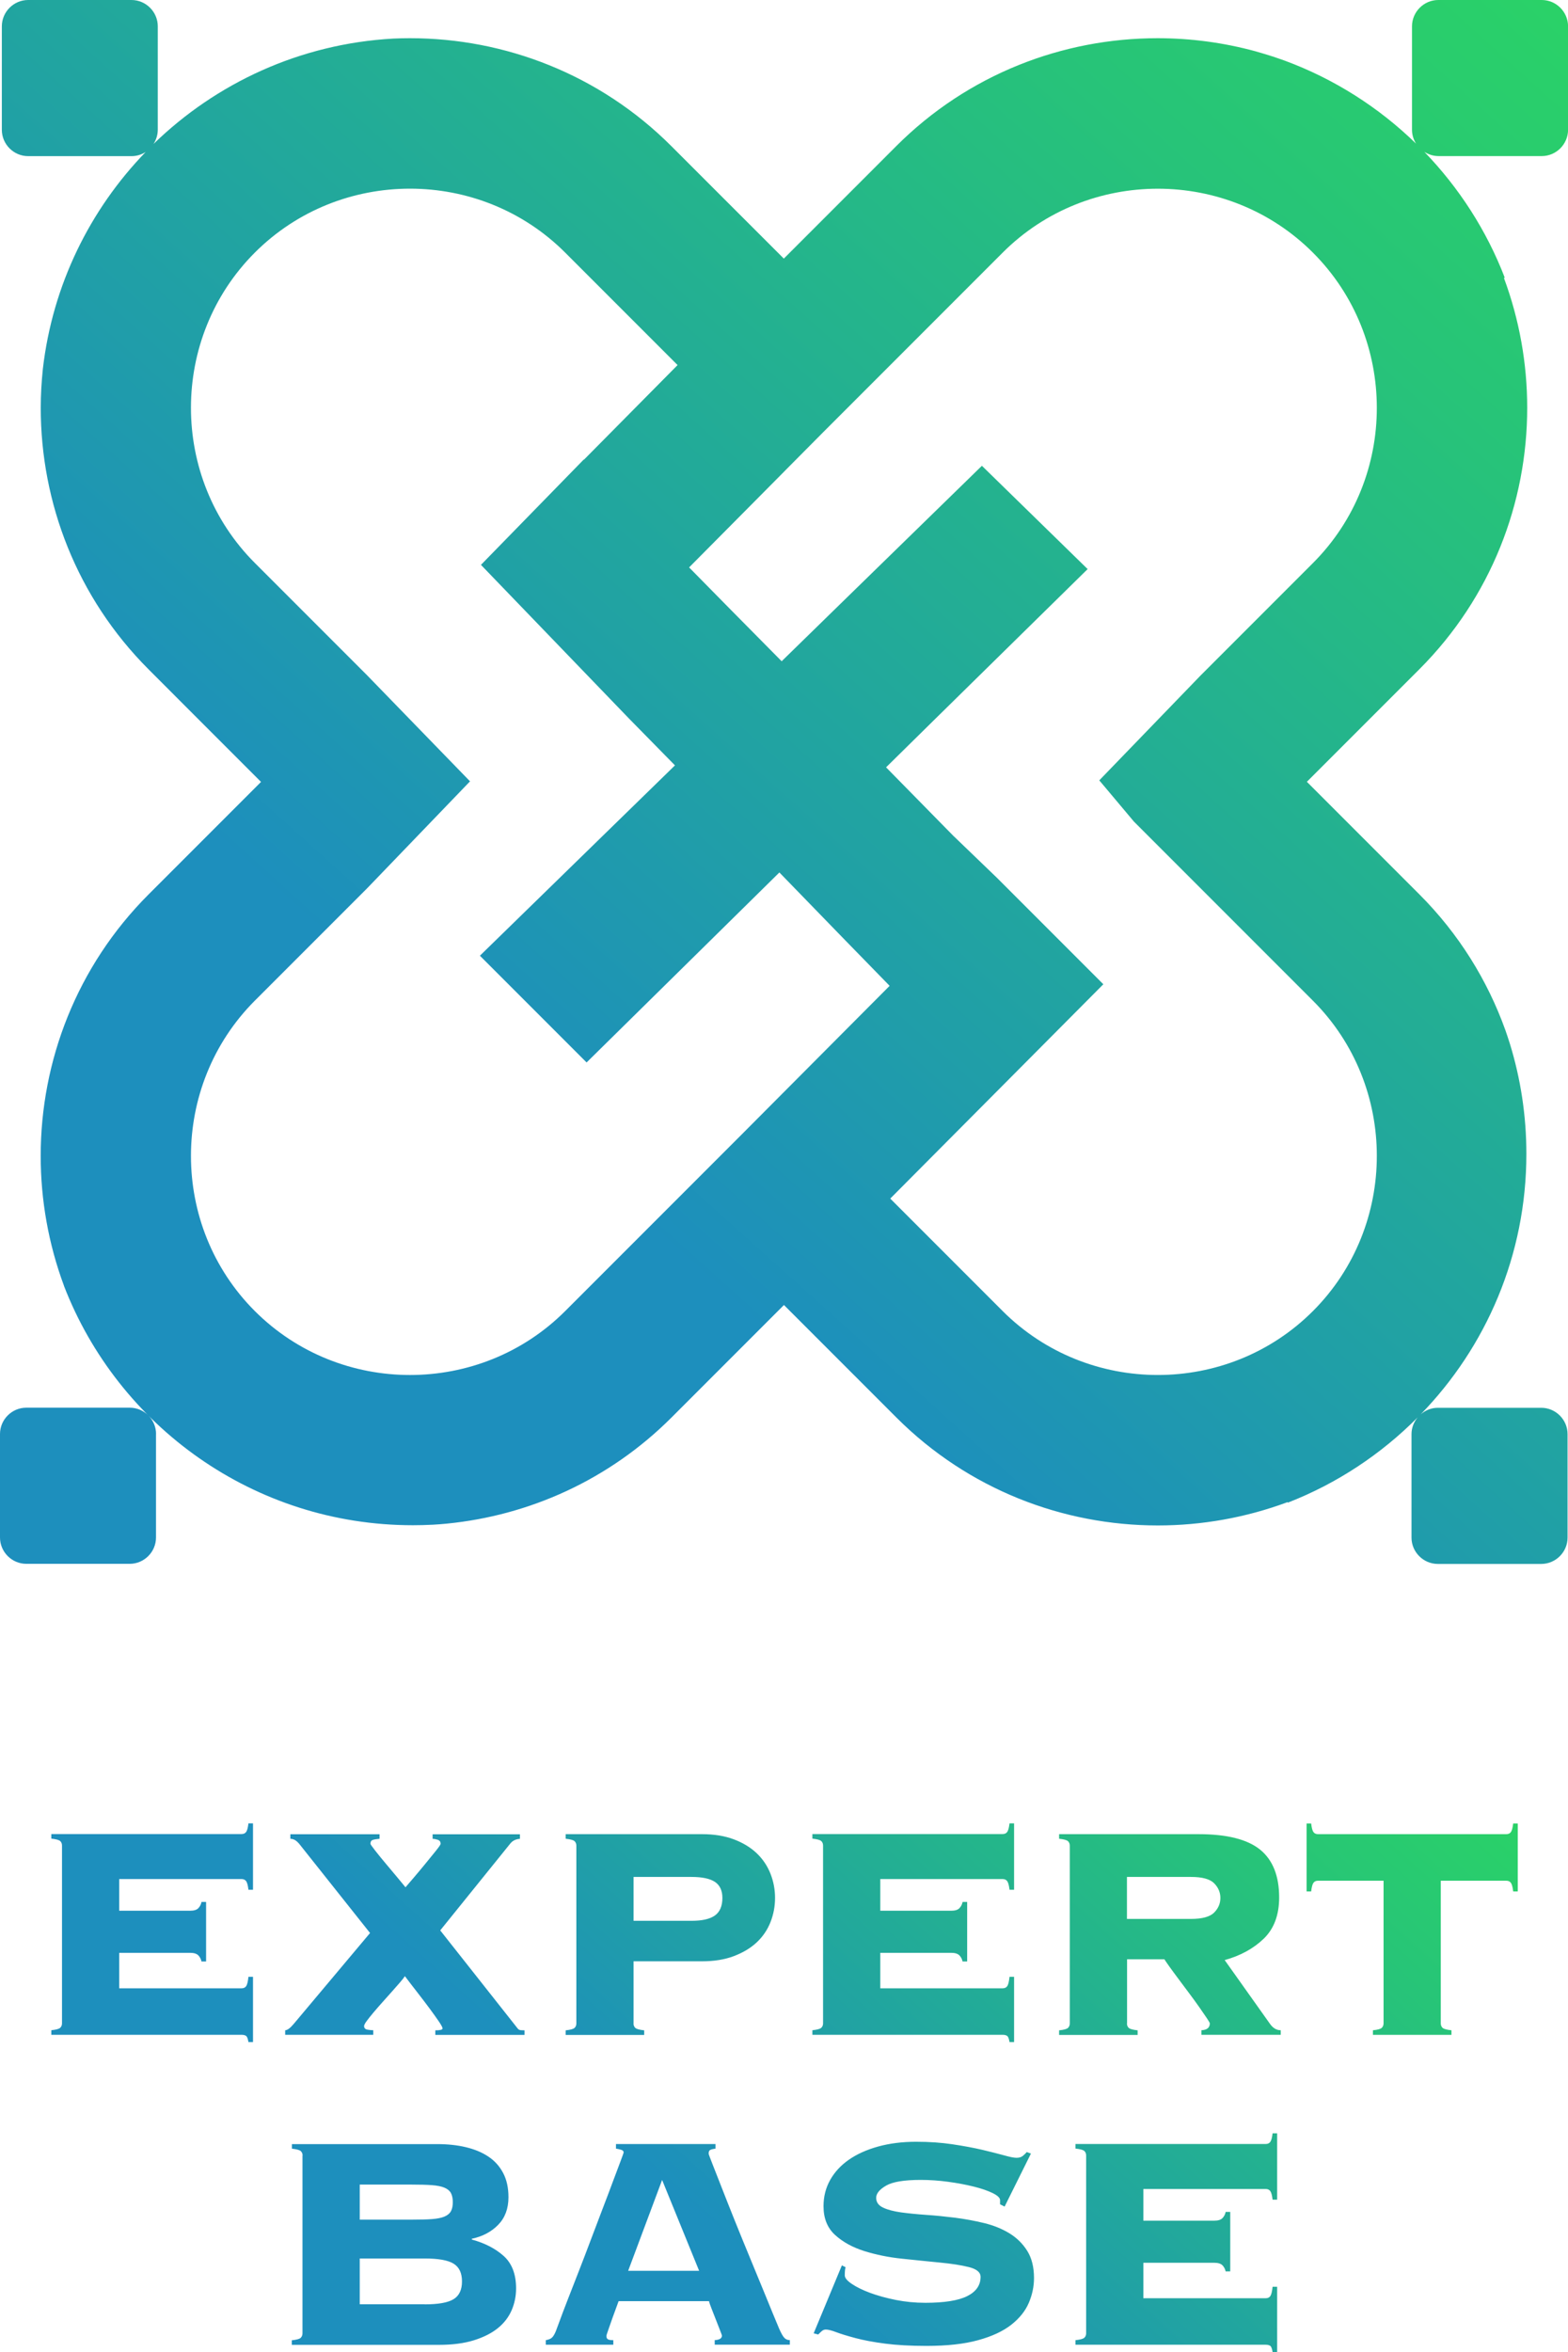<?xml version="1.0" encoding="UTF-8"?>
<svg id="_レイヤー_2" data-name="レイヤー_2" xmlns="http://www.w3.org/2000/svg" width="281.74" height="422.39" xmlns:xlink="http://www.w3.org/1999/xlink" viewBox="0 0 281.74 422.39">
  <defs>
    <style>
      .cls-1 {
        fill: url(#linear-gradient-2);
      }

      .cls-2 {
        fill: url(#linear-gradient);
      }
    </style>
    <linearGradient id="linear-gradient" x1="294.86" y1="-30.56" x2="85.71" y2="201.83" gradientUnits="userSpaceOnUse">
      <stop offset="0" stop-color="#2bd761"/>
      <stop offset=".02" stop-color="#2bd761"/>
      <stop offset=".31" stop-color="#27c478"/>
      <stop offset=".91" stop-color="#1e94b5"/>
      <stop offset=".98" stop-color="#1d8fbd"/>
      <stop offset="1" stop-color="#1d8fbd"/>
    </linearGradient>
    <linearGradient id="linear-gradient-2" x1="224.4" y1="259.18" x2="109.04" y2="387.35" xlink:href="#linear-gradient"/>
  </defs>
  <g id="mainvisual_x5F_logo">
    <g>
      <path class="cls-2" d="M277.02,28.03c2.6,0,4.73-2.13,4.73-4.73V4.73c0-2.6-2.13-4.73-4.73-4.73h-18.58c-2.6,0-4.73,2.13-4.73,4.73v18.58c0,.92.28,1.77.73,2.49-6.67-6.5-14.69-11.62-23.6-14.91-.28-.1-.57-.2-.86-.3-.59-.21-1.19-.41-1.79-.6-.84-.26-1.68-.52-2.52-.75-.02,0-.04-.01-.05-.02-5.76-1.57-11.69-2.36-17.62-2.36-17.02,0-34.05,6.46-46.97,19.39l-6.49,6.49-13.7,13.7-12.41-12.4-7.79-7.79c-12.93-12.93-29.96-19.39-46.97-19.39-1.01,0-2.01.02-3.02.07-16.72.93-31.81,7.98-43.07,18.93.48-.74.77-1.62.77-2.57V4.73c0-2.6-2.13-4.73-4.73-4.73H5.06C2.46,0,.33,2.13.33,4.73v18.58c0,2.6,2.13,4.73,4.73,4.73h18.58c.93,0,1.8-.28,2.54-.75-10.02,10.34-16.74,23.89-18.48,38.96-.24,2.33-.38,4.66-.38,7,0,17.02,6.46,34.05,19.39,46.97l8.03,8.04,12.16,12.16-11.25,11.25-8.95,8.95c-12.93,12.93-19.39,29.96-19.39,46.97,0,7.91,1.4,15.83,4.19,23.33,0,0,0,0-.01,0,9.72,25.14,34.11,42.99,62.69,42.99,1.16,0,2.31-.03,3.45-.09.03,0,.05,0,.08,0,.87-.04,1.74-.12,2.6-.2,14.75-1.46,29.1-7.81,40.35-19.06l6.39-6.39,13.81-13.81,10.53,10.53,9.67,9.67c12.93,12.93,29.95,19.39,46.97,19.39,7.91,0,15.83-1.4,23.33-4.19,0,.03.01.07.02.1,8.85-3.44,16.79-8.71,23.36-15.33-.69.82-1.12,1.87-1.12,3.02v18.58c0,2.6,2.13,4.73,4.73,4.73h18.58c2.6,0,4.73-2.13,4.73-4.73v-18.58c0-2.6-2.13-4.73-4.73-4.73h-18.58c-1.18,0-2.25.46-3.08,1.18,11.75-12.09,18.99-28.58,18.99-46.78,0-6.89-1.04-13.54-2.97-19.8-.06-.2-.12-.39-.19-.59-.19-.61-.4-1.21-.61-1.82-3.2-8.92-8.35-17.29-15.47-24.41l-5.35-5.35-14.85-14.85,11.54-11.54,8.66-8.66c12.93-12.93,19.39-29.95,19.39-46.97,0-7.91-1.4-15.83-4.19-23.33.05,0,.11-.02.16-.02-3.27-8.51-8.23-16.17-14.45-22.61.74.47,1.61.76,2.54.76h18.58ZM140.74,196.23l-.15.15-6.87,6.9-11.97,11.97-20.2,20.2c-7.66,7.66-17.76,11.48-27.88,11.48s-20.22-3.83-27.88-11.48c-7.66-7.66-11.48-17.76-11.48-27.87s3.83-20.22,11.48-27.88l20.2-20.2,18.3-19.01.17-.17-.05-.05-18.42-18.97-20.2-20.2c-7.66-7.66-11.48-17.76-11.48-27.87s3.83-20.22,11.48-27.87c7.66-7.66,17.76-11.48,27.88-11.48s20.22,3.83,27.88,11.48l20.2,20.2-16.91,17.08.13-.2-18.55,19,26.6,27.6,8.26,8.41-12.8,12.48-22.25,21.7,19.17,19.17,23.81-23.45,10.83-10.67,11.83,12.18,7.98,8.18-19.11,19.19ZM171.42,150.23l-12.21-12.43,9-8.86,27.22-26.74-19-18.55-25.46,24.83-10.52,10.27-9.02-9.12-7.61-7.73,16.95-17.08.46-.47,6.76-6.81,11.97-11.97,20.2-20.2c7.66-7.66,17.76-11.48,27.88-11.48s20.22,3.83,27.87,11.48c7.66,7.66,11.48,17.76,11.48,27.88s-3.83,20.22-11.48,27.87l-20.2,20.2-18.19,18.82.25.3c.3.04.61.08.92.12,0,0,0,0,0,0,0,0,0,0,0,0-.3-.04-.61-.07-.92-.12l.18.21,5.79,6.89,11.97,11.97,20.2,20.2c7.66,7.66,11.48,17.76,11.48,27.87s-3.83,20.22-11.48,27.87c-7.66,7.66-17.76,11.48-27.87,11.48s-20.22-3.83-27.88-11.48l-20.2-20.2,38.29-38.49-19.1-19.1-7.72-7.43ZM28.03,257.53v18.58c0,2.6-2.13,4.73-4.73,4.73H4.73c-2.6,0-4.73-2.13-4.73-4.73v-18.58c0-2.6,2.13-4.73,4.73-4.73h18.58c2.6,0,4.73,2.13,4.73,4.73Z"/>
      <path class="cls-1" d="M36.21,352.28c-.09-.46-.29-.83-.58-1.13-.3-.3-.79-.45-1.47-.45h-12.74v6.37h21.99c.37,0,.64-.13.82-.38.18-.25.32-.81.41-1.68h.82v11.72h-.82c-.09-.59-.23-.96-.41-1.1-.18-.14-.46-.21-.82-.21H9.22v-.82c.87-.09,1.4-.24,1.61-.45.21-.21.31-.47.31-.79v-31.93c0-.32-.1-.58-.31-.79-.21-.21-.74-.35-1.61-.45v-.82h34.19c.37,0,.64-.13.82-.38.18-.25.32-.76.41-1.54h.82v11.92h-.82c-.09-.78-.23-1.29-.41-1.54-.18-.25-.46-.38-.82-.38h-21.99v5.69h12.74c.69,0,1.18-.15,1.47-.45s.49-.67.58-1.13h.82v10.69h-.82ZM51.21,364.61c.41,0,.94-.39,1.58-1.16l13.7-16.31-12.74-16.03c-.32-.37-.61-.6-.86-.72-.25-.11-.49-.17-.72-.17v-.82h16.03v.82c-.55.05-.96.11-1.23.21-.27.09-.41.32-.41.69,0,.09.3.51.89,1.27.59.75,1.27,1.58,2.02,2.47.75.89,1.46,1.74,2.12,2.53.66.8,1.08,1.31,1.27,1.54.27-.32.75-.88,1.44-1.68.68-.8,1.38-1.63,2.09-2.5.71-.87,1.35-1.65,1.92-2.36.57-.71.86-1.13.86-1.27,0-.37-.17-.6-.51-.72-.34-.11-.65-.17-.93-.17v-.82h15.69v.82c-.73.05-1.3.32-1.71.82l-12.61,15.62,13.91,17.61c.14.18.32.29.55.31.23.02.46.03.69.03v.82h-16.03v-.82c.87,0,1.3-.11,1.3-.34,0-.18-.22-.59-.65-1.23-.43-.64-.98-1.4-1.64-2.3-.66-.89-1.39-1.85-2.19-2.88-.8-1.03-1.57-2.02-2.29-2.98-.14.23-.42.59-.86,1.1-.43.5-.91,1.05-1.44,1.64-.53.59-1.09,1.22-1.68,1.88-.59.66-1.14,1.29-1.64,1.88-.5.59-.91,1.11-1.23,1.54-.32.43-.48.74-.48.92,0,.37.21.58.62.65s.75.1,1.03.1v.82h-15.83v-.82ZM113.83,363.38c0,.32.1.58.31.79s.74.35,1.61.45v.82h-14.11v-.82c.87-.09,1.4-.24,1.61-.45.21-.21.31-.47.31-.79v-31.93c0-.32-.1-.58-.31-.79-.21-.21-.74-.35-1.61-.45v-.82h24.53c2.15,0,4.04.31,5.69.93,1.64.62,3.01,1.45,4.11,2.5,1.1,1.05,1.92,2.27,2.47,3.67.55,1.39.82,2.84.82,4.35s-.27,2.96-.82,4.35c-.55,1.39-1.37,2.6-2.47,3.63-1.1,1.03-2.47,1.85-4.11,2.47-1.64.62-3.54.93-5.69.93h-12.33v11.17ZM124.25,344.95c1.92,0,3.32-.32,4.21-.96.89-.64,1.34-1.69,1.34-3.15,0-1.32-.45-2.28-1.34-2.88-.89-.59-2.3-.89-4.21-.89h-10.41v7.88h10.41ZM172.96,352.28c-.09-.46-.29-.83-.58-1.13-.3-.3-.79-.45-1.47-.45h-12.74v6.37h21.99c.37,0,.64-.13.82-.38.18-.25.32-.81.41-1.68h.82v11.72h-.82c-.09-.59-.23-.96-.41-1.1-.18-.14-.46-.21-.82-.21h-34.19v-.82c.87-.09,1.4-.24,1.61-.45.21-.21.31-.47.31-.79v-31.93c0-.32-.1-.58-.31-.79-.21-.21-.74-.35-1.61-.45v-.82h34.19c.37,0,.64-.13.82-.38.18-.25.32-.76.41-1.54h.82v11.92h-.82c-.09-.78-.23-1.29-.41-1.54-.18-.25-.46-.38-.82-.38h-21.99v5.69h12.74c.69,0,1.18-.15,1.47-.45s.49-.67.58-1.13h.82v10.69h-.82ZM202.49,363.38c0,.32.1.58.31.79s.74.35,1.61.45v.82h-14.11v-.82c.87-.09,1.4-.24,1.61-.45.21-.21.31-.47.31-.79v-31.93c0-.32-.1-.58-.31-.79-.21-.21-.74-.35-1.61-.45v-.82h25.08c5.07,0,8.75.93,11.03,2.77,2.28,1.85,3.43,4.72,3.43,8.6,0,3.15-.93,5.62-2.77,7.4-1.85,1.78-4.19,3.06-7.02,3.84l8.08,11.37c.55.82,1.21,1.23,1.99,1.23v.82h-14.25v-.82c1-.04,1.51-.46,1.51-1.23,0-.09-.18-.41-.55-.96s-.82-1.21-1.37-1.99c-.55-.78-1.15-1.61-1.82-2.5-.66-.89-1.3-1.75-1.92-2.57-.62-.82-1.15-1.55-1.61-2.19-.46-.64-.75-1.07-.89-1.3h-6.71v11.51ZM214,344.61c2.01,0,3.39-.38,4.15-1.13.75-.75,1.13-1.63,1.13-2.64s-.38-1.88-1.13-2.64c-.75-.75-2.14-1.13-4.15-1.13h-11.51v7.54h11.51ZM246.68,364.61c.87-.09,1.41-.24,1.61-.45s.31-.47.31-.79v-25.62h-11.78c-.37,0-.64.13-.82.38-.18.25-.32.77-.41,1.54h-.82v-12.2h.82c.09.78.23,1.29.41,1.54.18.25.46.38.82.38h33.84c.37,0,.64-.13.82-.38.18-.25.32-.76.41-1.54h.82v12.2h-.82c-.09-.78-.23-1.29-.41-1.54-.18-.25-.46-.38-.82-.38h-11.78v25.62c0,.32.1.58.31.79s.74.35,1.61.45v.82h-14.11v-.82ZM54.37,387.11c0-.32-.1-.58-.31-.79-.21-.21-.74-.35-1.61-.45v-.82h26.1c1.87,0,3.58.18,5.14.55,1.55.37,2.9.92,4.04,1.68,1.14.75,2.03,1.74,2.67,2.95.64,1.21.96,2.66.96,4.35,0,2.06-.62,3.71-1.85,4.97-1.23,1.26-2.81,2.09-4.73,2.5v.14c2.33.64,4.24,1.62,5.72,2.95,1.48,1.33,2.23,3.27,2.23,5.82,0,1.37-.26,2.67-.79,3.91-.53,1.23-1.35,2.31-2.47,3.22-1.12.91-2.56,1.64-4.32,2.19-1.76.55-3.85.82-6.27.82h-26.45v-.82c.87-.09,1.41-.24,1.61-.45s.31-.47.31-.79v-31.93ZM73.96,398.62c1.46,0,2.67-.03,3.63-.1.96-.07,1.71-.22,2.26-.45.55-.23.94-.55,1.17-.96.23-.41.34-.96.34-1.64s-.12-1.23-.34-1.64c-.23-.41-.62-.73-1.17-.96-.55-.23-1.3-.38-2.26-.45-.96-.07-2.17-.1-3.63-.1h-9.32v6.3h9.32ZM76.29,413.83c2.47,0,4.2-.31,5.21-.93s1.51-1.68,1.51-3.19-.5-2.57-1.51-3.19c-1-.62-2.74-.93-5.21-.93h-11.65v8.22h11.65ZM108.97,419.58c0,.23.08.4.24.51.16.11.49.17.99.17v.82h-12.13v-.82c.5-.09.87-.24,1.1-.45s.46-.58.69-1.13c.09-.23.32-.84.69-1.85.37-1,.84-2.27,1.44-3.8.59-1.53,1.26-3.23,1.99-5.1.73-1.87,1.46-3.78,2.19-5.72.73-1.94,1.45-3.84,2.16-5.69.71-1.85,1.34-3.5,1.88-4.97.55-1.46.99-2.65,1.34-3.56.34-.91.51-1.39.51-1.44,0-.23-.15-.39-.45-.48-.3-.09-.61-.16-.93-.21v-.82h17.88v.82c-.37.05-.66.11-.89.21-.23.09-.34.32-.34.69,0,.09.22.69.65,1.78.43,1.1.99,2.52,1.68,4.28.69,1.76,1.47,3.75,2.36,5.96.89,2.22,1.82,4.48,2.77,6.78.96,2.31,1.88,4.56,2.78,6.75.89,2.19,1.7,4.16,2.43,5.89.36.82.67,1.37.93,1.64.25.27.58.41.99.41v.82h-13.5v-.82c.87-.04,1.3-.32,1.3-.82,0-.04-.11-.35-.34-.93-.23-.57-.48-1.21-.75-1.92-.27-.71-.54-1.38-.79-2.02-.25-.64-.4-1.07-.45-1.3h-16.24c-.46,1.23-.82,2.24-1.1,3.01-.27.78-.49,1.39-.65,1.85-.16.46-.27.79-.34.99-.07.21-.1.35-.1.45ZM125.62,407.8l-6.65-16.31-6.1,16.31h12.74ZM151.93,407.18c-.09.27-.14.75-.14,1.44,0,.46.42.97,1.27,1.54.84.57,1.94,1.11,3.29,1.61,1.35.5,2.89.92,4.62,1.27,1.73.34,3.49.51,5.28.51,3.43,0,5.94-.4,7.54-1.2,1.6-.8,2.4-1.95,2.4-3.46,0-.82-.7-1.4-2.09-1.75s-3.14-.62-5.24-.82c-2.1-.21-4.36-.43-6.78-.69-2.42-.25-4.68-.71-6.78-1.37-2.1-.66-3.85-1.62-5.24-2.88-1.39-1.26-2.09-2.98-2.09-5.17,0-1.74.4-3.31,1.2-4.73.8-1.42,1.92-2.63,3.36-3.63,1.44-1,3.19-1.79,5.24-2.36,2.06-.57,4.34-.86,6.85-.86,2.33,0,4.5.15,6.51.45,2.01.3,3.79.63,5.34.99,1.55.37,2.85.7,3.91.99,1.05.3,1.8.45,2.26.45s.82-.1,1.1-.31c.27-.21.52-.45.75-.72l.75.27-4.73,9.52-.82-.41v-.75c0-.41-.45-.83-1.34-1.27-.89-.43-2.02-.82-3.39-1.16s-2.9-.63-4.59-.86c-1.69-.23-3.33-.34-4.93-.34-2.97,0-5.05.34-6.23,1.03-1.19.69-1.78,1.42-1.78,2.19s.41,1.36,1.23,1.75c.82.39,1.9.67,3.22.86,1.32.18,2.83.33,4.52.45,1.69.11,3.42.29,5.21.51,1.78.23,3.52.55,5.21.96,1.69.41,3.2,1.02,4.52,1.82,1.32.8,2.4,1.85,3.22,3.15.82,1.3,1.23,2.94,1.23,4.9,0,1.51-.31,2.99-.93,4.45-.62,1.46-1.67,2.77-3.15,3.94-1.48,1.16-3.47,2.09-5.96,2.77-2.49.69-5.58,1.03-9.28,1.03-2.88,0-5.36-.14-7.43-.41-2.08-.27-3.85-.6-5.31-.99-1.46-.39-2.62-.74-3.46-1.06-.85-.32-1.47-.48-1.88-.48-.27,0-.51.09-.72.27-.21.18-.42.39-.65.62l-.82-.21,5.07-12.2.69.34ZM220.23,407.94c-.09-.46-.29-.83-.58-1.13-.3-.3-.79-.45-1.47-.45h-12.74v6.37h21.99c.37,0,.64-.13.82-.38.18-.25.32-.81.41-1.68h.82v11.72h-.82c-.09-.59-.23-.96-.41-1.1-.18-.14-.46-.21-.82-.21h-34.19v-.82c.87-.09,1.4-.24,1.61-.45.21-.21.31-.47.31-.79v-31.93c0-.32-.1-.58-.31-.79-.21-.21-.74-.35-1.61-.45v-.82h34.19c.37,0,.64-.13.82-.38.18-.25.32-.76.41-1.54h.82v11.92h-.82c-.09-.78-.23-1.29-.41-1.54-.18-.25-.46-.38-.82-.38h-21.99v5.69h12.74c.69,0,1.18-.15,1.47-.45s.49-.67.58-1.13h.82v10.69h-.82Z"/>
    </g>
  </g>
</svg>